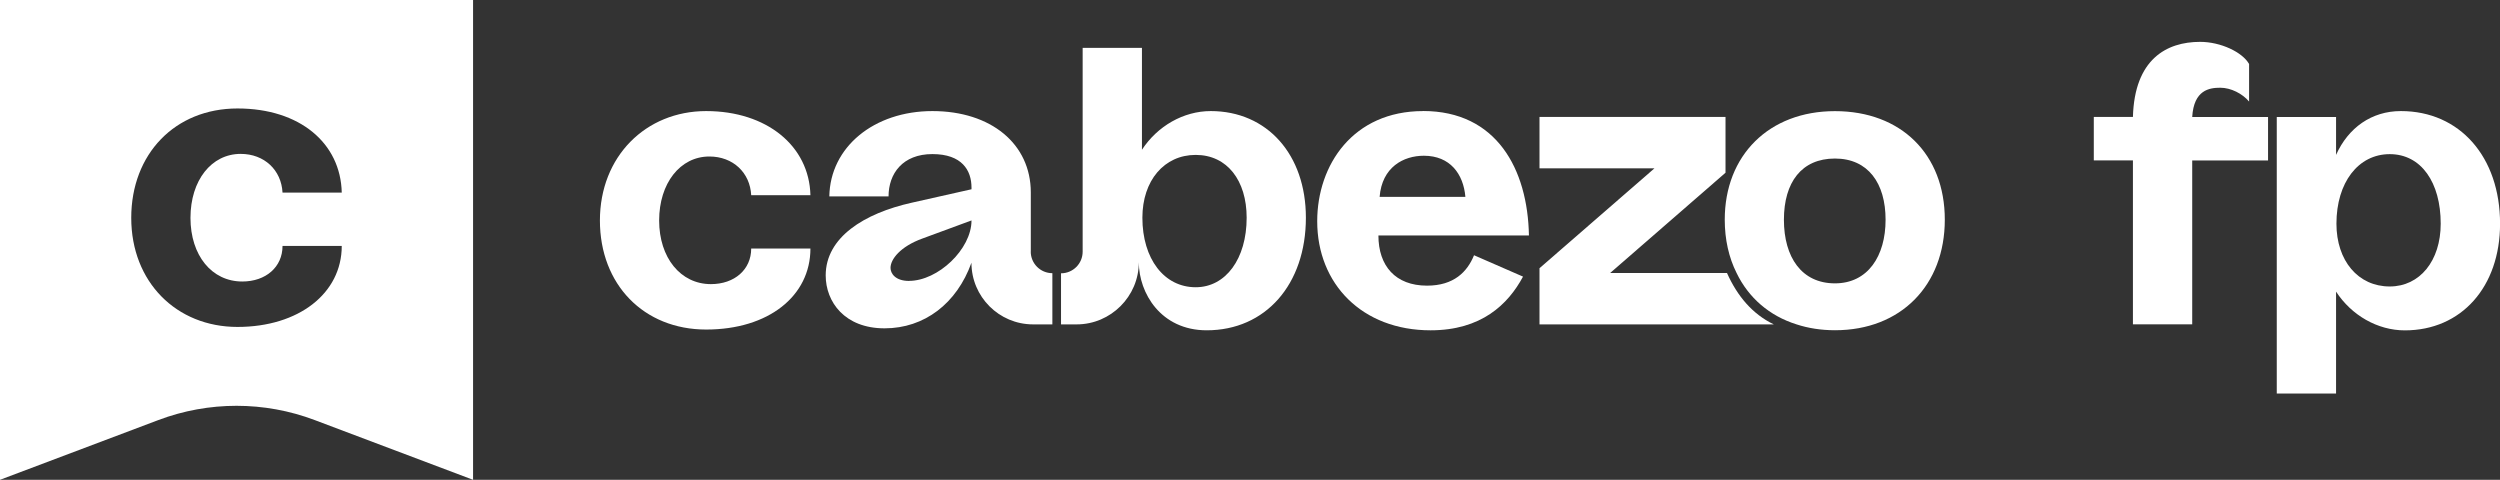 <?xml version="1.0" encoding="UTF-8"?><svg xmlns="http://www.w3.org/2000/svg" viewBox="0 0 392.97 75.42"><rect x="0" y="0" width="392.97" height="75.42" fill="#333333" stroke="none"/><g id="a"/><g id="b"><g id="c"><g><path d="M0,0V75.42l24.89-9.39c7.92-2.99,16.66-2.99,24.58,0l24.89,9.39V0H0ZM38.08,44.25c3.73,0,6.33-2.3,6.33-5.59h9.31c0,7.45-6.77,12.73-16.39,12.73s-16.7-7.08-16.7-17.14,6.89-17.2,16.7-17.2,16.21,5.46,16.39,13.22h-9.31c-.19-3.54-2.86-6.08-6.58-6.08-4.6,0-7.89,4.16-7.89,10.06s3.35,10,8.14,10Z" style="fill:#fff;"/><g><path d="M111.5,24.6c3.73,0,6.4,2.55,6.58,6.08h9.31c-.19-7.76-6.89-13.22-16.39-13.22s-16.7,7.14-16.7,17.2,6.89,17.14,16.7,17.14,16.39-5.28,16.39-12.73h-9.31c0,3.29-2.61,5.59-6.33,5.59-4.78,0-8.14-4.16-8.14-10s3.29-10.06,7.89-10.06Z" style="fill:#fff;"/><path d="M162.03,39.55v-9.3c0-7.64-6.27-12.79-15.46-12.79s-16.08,5.65-16.21,13.41h9.31c0-3.6,2.24-6.65,6.89-6.65s6.15,2.55,6.15,5.28v.25l-9.38,2.11c-7.51,1.67-13.54,5.46-13.54,11.43,0,4.16,2.98,8.32,9.25,8.32s11.36-3.91,13.66-10.31c0,5.35,4.34,9.69,9.69,9.69h3.03v-8.05c-1.88,0-3.4-1.52-3.4-3.4Zm-19.13,4.61c-2.17,0-2.92-1.18-2.92-2.05,0-1.37,1.55-3.35,4.97-4.6l7.76-2.86c0,4.53-5.28,9.5-9.81,9.5Z" style="fill:#fff;"/><path d="M190.31,17.46c-4.28,0-8.38,2.36-10.81,6.08V7.52h-9.32V39.56c0,1.88-1.52,3.4-3.4,3.4v8.03h2.46c5.37,0,9.77-4.4,9.77-9.77,0,4.82,3.45,10.7,10.67,10.7,9.25,0,15.59-7.21,15.59-17.7,0-9.93-6.09-16.76-14.97-16.76Zm-2.36,27.69c-4.97,0-8.38-4.47-8.38-10.93,0-5.83,3.42-9.87,8.38-9.87s8.01,4.04,8.01,9.87c0,6.46-3.29,10.93-8.01,10.93Z" style="fill:#fff;"/><path d="M223.69,17.46c-10.99,0-16.64,8.44-16.64,17.32,0,9.87,7.08,17.14,17.82,17.14,7.95,0,12.17-4.04,14.53-8.44l-7.7-3.36c-1.06,2.61-3.17,4.78-7.39,4.78-4.97,0-7.64-3.11-7.64-7.89h23.66c-.19-10.43-5.09-19.56-16.64-19.56Zm-6.83,13.48c.37-4.66,3.73-6.46,6.96-6.46,4.1,0,6.21,2.85,6.52,6.46h-13.48Z" style="fill:#fff;"/><path d="M271.45,42.91h-18.35l18.13-15.76v-8.77h-29.24v8.08h18.07l-18.07,15.7v8.83h36.83c-3.38-1.63-5.74-4.46-7.36-8.08Z" style="fill:#fff;"/><path d="M349,13.79c1.68,0,3.48,.93,4.53,2.17v-5.9c-1.06-1.87-4.47-3.48-7.7-3.48-5.28,0-10.31,2.73-10.56,11.8h-6.15v6.83h6.15v25.77h9.32V25.22h11.92v-6.83h-11.92c.25-4.28,2.73-4.6,4.41-4.6Z" style="fill:#fff;"/><path d="M377.38,17.46c-4.59,0-8.26,2.61-10.18,6.89v-5.96h-9.32V61.86h9.32v-16.02c2.42,3.72,6.52,6.09,10.81,6.09,8.88,0,14.97-6.83,14.97-16.77,0-10.49-6.33-17.7-15.59-17.7Zm-1.74,27.57c-4.97,0-8.38-4.04-8.38-9.87,0-6.46,3.42-10.93,8.38-10.93s8.01,4.47,8.01,10.93c0,5.84-3.29,9.87-8.01,9.87Z" style="fill:#fff;"/><path d="M288.43,17.47c-10.37,0-17.32,6.95-17.32,17.06,0,3.11,.64,5.95,1.86,8.38,1.88,3.9,5.16,6.74,9.43,8.08,1.83,.6,3.86,.92,6.04,.92,10.37,0,17.26-7.08,17.26-17.38s-6.89-17.06-17.26-17.06Zm0,27.07c-5.23,0-8.02-4.1-8.02-10s2.79-9.62,8.02-9.62,7.96,3.9,7.96,9.62-2.79,10-7.96,10Z" style="fill:#fff;"/></g></g></g></g></svg>